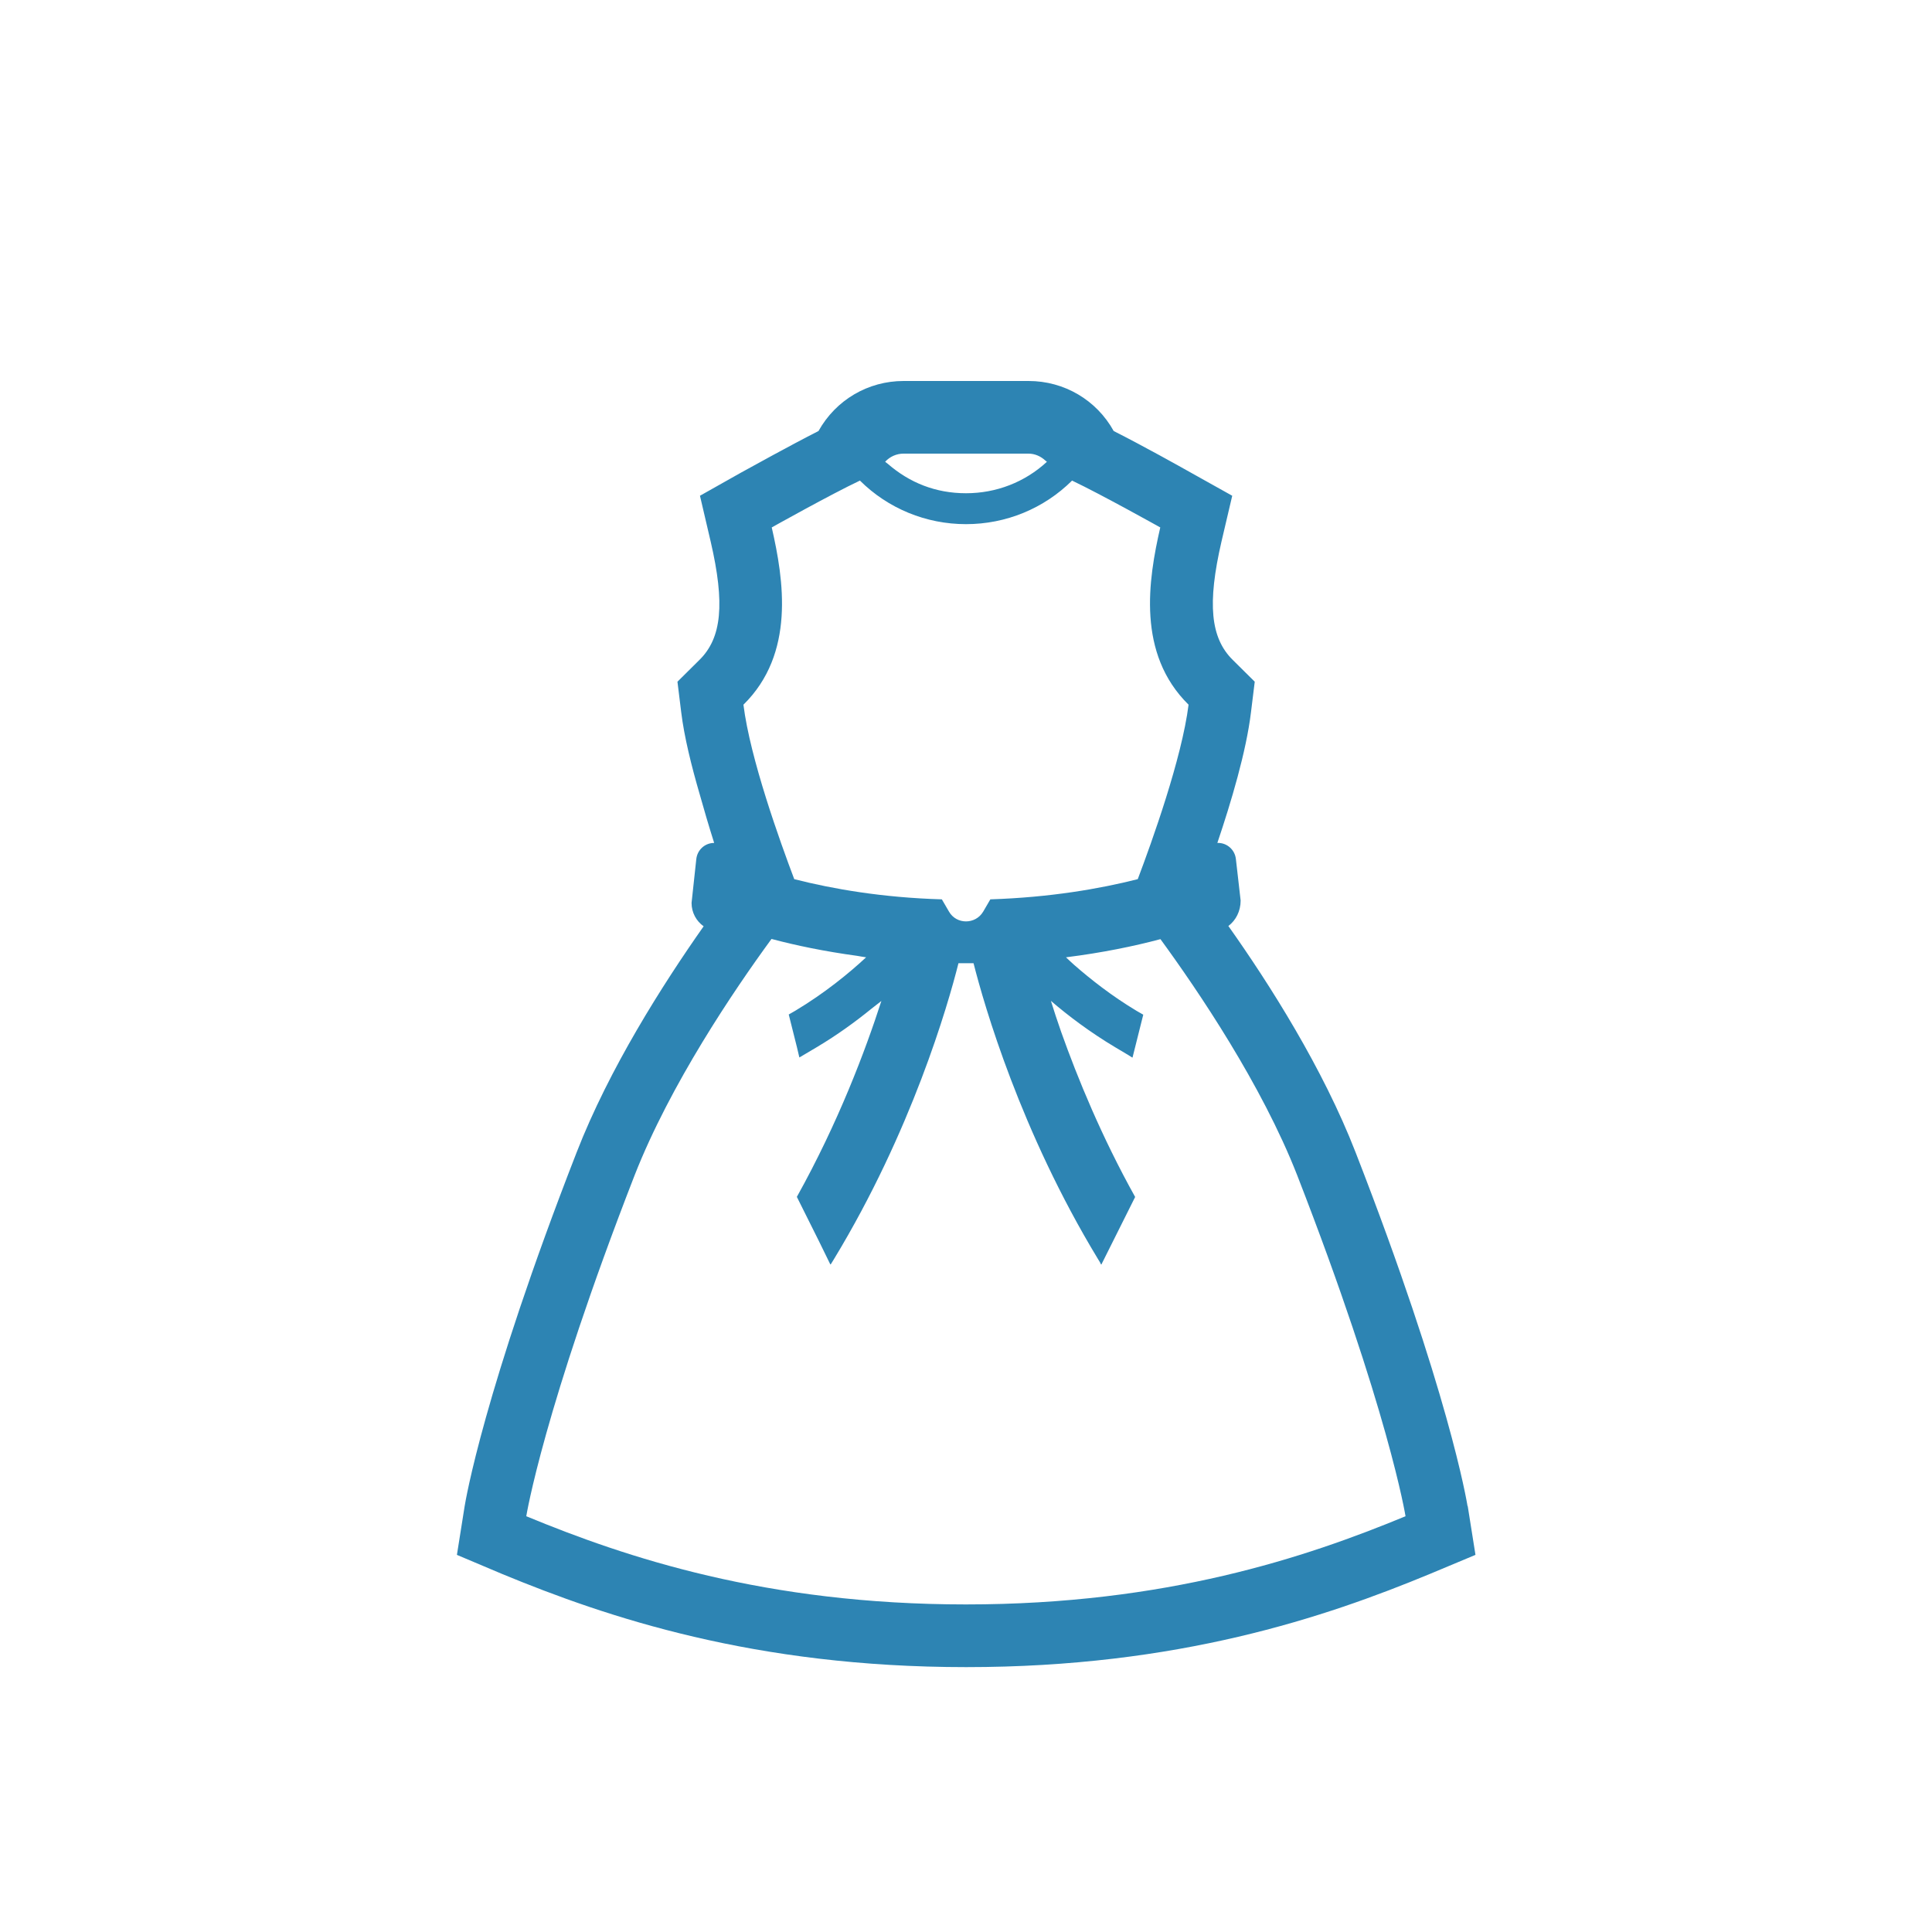 <?xml version="1.0" encoding="UTF-8"?><svg id="uuid-7f2c5a45-4875-4599-ba2f-d42a7815665c" xmlns="http://www.w3.org/2000/svg" width="200" height="200" viewBox="0 0 200 200"><defs><style>.uuid-9036a168-9c6d-4f73-a48d-ffa0e9724765{fill:#2d84b3;}</style></defs><path class="uuid-9036a168-9c6d-4f73-a48d-ffa0e9724765" d="M151.92,155.91c-.08-.47-1.95-11.86-11.59-36.62-3.38-8.7-8.89-17.39-13.17-23.43,.78-.59,1.27-1.54,1.27-2.64l-.49-4.28c-.1-.96-.9-1.68-1.84-1.68h-.08c1.43-4.24,2.99-9.46,3.48-13.52l.39-3.17-2.27-2.25c-2.31-2.27-2.66-5.82-1.17-12.27l1.11-4.73-4.26-2.38c-1.15-.65-5.02-2.81-8.01-4.32-1.78-3.21-5.12-5.18-8.81-5.18h-12.94c-3.69,0-7.02,1.97-8.81,5.18-2.99,1.52-6.86,3.67-8.01,4.3l-4.26,2.4,1.11,4.75c1.49,6.43,1.15,9.97-1.17,12.25l-2.27,2.25,.39,3.17c.31,2.54,1.06,5.56,1.92,8.51,.44,1.57,.92,3.21,1.49,5.01-.96,0-1.75,.72-1.85,1.68l-.49,4.53c0,1,.49,1.88,1.25,2.42-4.26,6.06-9.77,14.72-13.15,23.41-9.65,24.76-11.51,36.15-11.59,36.62l-.8,5.04,4.71,1.99c10.83,4.47,26.07,9.63,48.01,9.63s37.17-5.16,48.01-9.65l4.71-1.97-.8-5.04ZM79.89,54.6s6.1-3.42,9.13-4.85c2.91,2.89,6.84,4.51,10.98,4.51s8.07-1.62,10.98-4.51c3.05,1.45,9.13,4.85,9.13,4.85-1.25,5.45-2.44,13.07,2.93,18.35-.7,5.57-3.79,14.17-5.26,18.06-3.95,1-9.09,1.89-15.26,2.09l-.74,1.27c-.8,1.35-2.77,1.35-3.54,0l-.74-1.27c-6.17-.18-11.31-1.08-15.28-2.09-1.47-3.89-4.57-12.49-5.26-18.06,5.37-5.28,4.18-12.9,2.93-18.35Zm-.02,42.6c2.51,.67,5.5,1.29,8.87,1.75,.31,.05,.6,.11,.92,.15-1.74,1.62-4.29,3.71-7.33,5.53l-.68,.39,.86,3.43,.23,.98h.01v.04l1.79-1.06c2.15-1.28,4.05-2.67,5.65-3.97,.38-.29,.73-.58,1.05-.82-1.66,5.14-4.46,12.58-8.75,20.28l2.28,4.57,1.18,2.41v-.02l.04,.04,.35-.57c8.01-13.21,11.78-26.23,12.88-30.62h1.56c1.11,4.38,4.87,17.41,12.88,30.62l.22,.36,.09,.2v-.02l.04,.04,3.5-7c-3.47-6.23-5.95-12.28-7.66-17.09-.4-1.15-.76-2.23-1.06-3.21,1.78,1.53,4.05,3.25,6.67,4.81l1.36,.81,.38,.24h.04l1.11-4.43-.68-.39c-2.59-1.55-4.79-3.29-6.48-4.77-.29-.27-.6-.54-.84-.78,3.75-.47,7.04-1.15,9.78-1.88,3.89,5.33,10.47,15.03,14.15,24.43,9.46,24.31,11.22,35.31,11.22,35.31-10.3,4.26-24.8,9.13-45.51,9.13s-35.2-4.87-45.51-9.13c0,0,1.76-11,11.22-35.31,3.69-9.4,10.26-19.11,14.15-24.43Zm28.5-49.39c-2.29,2.11-5.24,3.25-8.37,3.25s-5.83-1.08-8.09-3.04c-.09-.08-.2-.14-.28-.22,.49-.53,1.17-.84,1.9-.84h12.94c.67,0,1.28,.28,1.76,.73,.04,.04,.1,.06,.14,.11Z"/></svg>